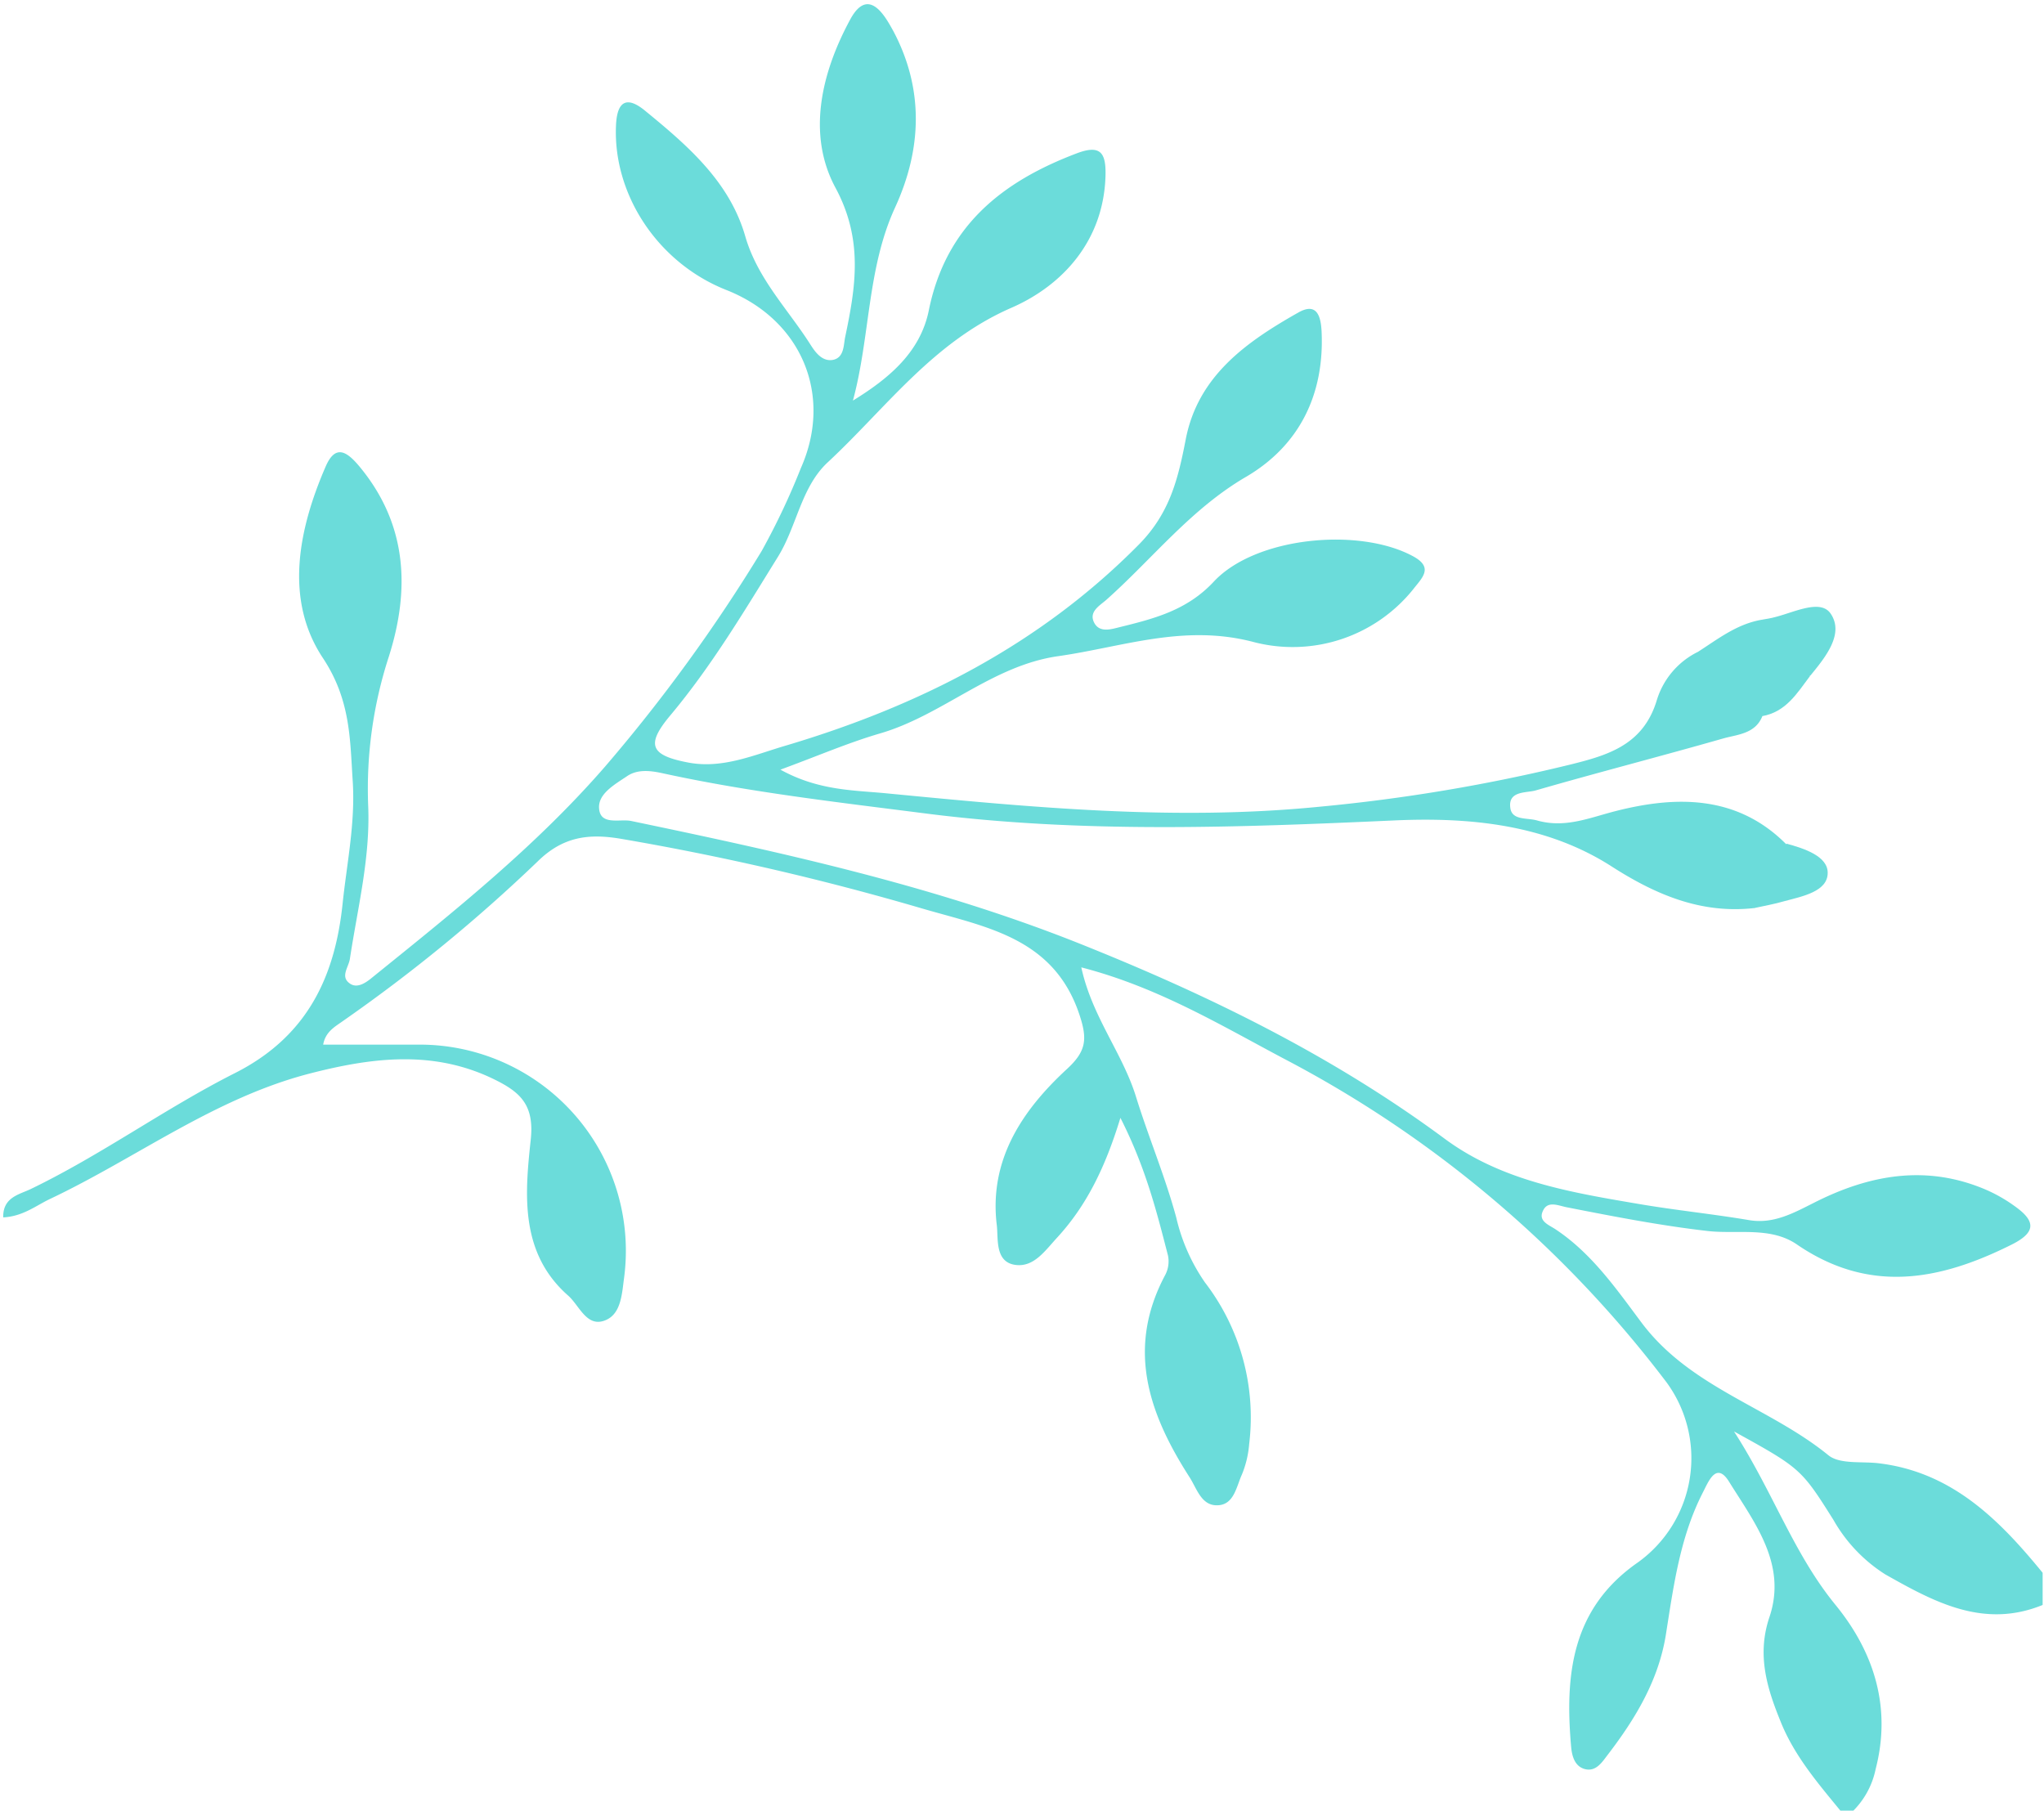 <svg xmlns="http://www.w3.org/2000/svg" id="Layer_1" data-name="Layer 1" viewBox="0 0 254 225"><defs><style>.cls-1{fill:#6bdcda;}</style></defs><title>leaves4</title><path class="cls-1" d="M218,112.84c-6.62.75-12.28-1.68-17.71-5.16-8.23-5.29-17.82-6.14-27-5.73-19.49.88-38.88,1.62-58.32-.87-10.94-1.4-21.88-2.64-32.67-5-1.43-.31-3.06-.52-4.36.36-1.48,1-3.57,2.15-3.5,3.92.09,2.29,2.57,1.36,4,1.66,18.74,3.91,37.43,8,55.3,15.07,16.18,6.44,31.72,14,45.82,24.44,7.11,5.25,15.71,6.66,24.2,8.1,4.53.77,9.11,1.23,13.66,2,3,.48,5.47-.9,8-2.17,6.91-3.51,14-4.78,21.39-1.61a19.1,19.1,0,0,1,3.83,2.24c2.43,1.81,2.17,3.14-.62,4.55-9,4.51-17.75,6.15-26.73,0-3.28-2.25-7.43-1.25-11.09-1.67-5.92-.68-11.7-1.81-17.51-2.95-1.09-.21-2.43-.89-3,.55-.49,1.17.74,1.63,1.55,2.15,4.55,3,7.63,7.47,10.72,11.6,6.07,8.13,15.87,10.51,23.24,16.51,1.41,1.15,4.11.75,6.23,1,9.11,1.08,15,7,20.4,13.61v4c-7.34,3-13.51-.39-19.54-3.79a19.22,19.22,0,0,1-6.45-6.77c-4-6.36-4.13-6.46-12.36-11,4.85,7.52,7.4,15.18,12.6,21.54,4.76,5.82,7,12.69,5,20.41a10.24,10.24,0,0,1-3.11,5.5h-1c-2.93-3.58-6-7.1-7.72-11.45-1.7-4.17-2.94-8.27-1.37-12.93,2.22-6.58-1.85-11.73-5-16.8-1.61-2.62-2.59,0-3.28,1.33-2.83,5.53-3.63,11.58-4.58,17.6-.9,5.71-3.81,10.52-7.25,15-.66.86-1.41,2.08-2.76,1.77s-1.67-1.69-1.77-2.76c-.78-8.89,0-17.16,8.27-22.92a15.94,15.94,0,0,0,3.58-22.4,142.29,142.29,0,0,0-47.27-40.07c-8-4.22-15.82-9-25.45-11.49,1.33,6.14,5.14,10.68,6.8,16.09,1.55,5,3.63,9.94,5,15a23.39,23.39,0,0,0,3.57,8.07,27.5,27.5,0,0,1,5.49,20.08,12.57,12.57,0,0,1-.91,3.8c-.66,1.44-.95,3.59-2.81,3.79-2.19.23-2.74-2-3.7-3.49-5.07-7.9-7.89-16-3-25.14a3.64,3.64,0,0,0,.33-2.4c-1.4-5.4-2.73-10.83-5.91-17.1-1.88,6.15-4.2,10.9-7.88,14.9-1.5,1.63-2.86,3.65-5.12,3.38-2.63-.32-2.16-3.26-2.36-4.92-1-8.12,3.15-14.3,8.74-19.45,2.42-2.23,2.52-3.75,1.52-6.75-3.18-9.55-11.6-10.86-19.45-13.15a332.09,332.09,0,0,0-37.54-8.69c-3.93-.66-7.16-.31-10.34,2.83a200.35,200.35,0,0,1-24.09,19.75c-1.07.77-2.26,1.37-2.55,3h12a25.62,25.62,0,0,1,25.39,29c-.26,1.9-.35,4.42-2.27,5.23-2.33,1-3.24-1.73-4.63-3-6.08-5.31-5.43-12.61-4.7-19.39.45-4.1-1.1-5.76-4.05-7.28-7.74-4-15.61-3-23.63-.91C26.52,136.56,16.92,143.92,6.19,149c-1.76.84-3.34,2.15-5.79,2.28-.06-2.51,2-2.84,3.41-3.52,8.81-4.25,16.76-10.06,25.42-14.43,9-4.56,12.39-12,13.34-21,.53-5.06,1.6-10.1,1.26-15.28S43.58,87,40.14,81.79c-4.81-7.22-3.09-15.94.33-23.82,1.27-2.94,2.77-1.75,4.34.17,5.82,7.14,6.13,15.14,3.53,23.39a53,53,0,0,0-2.59,18.52c.29,6.49-1.31,12.76-2.27,19.1-.16,1.07-1.27,2.26.06,3.11.92.59,2-.2,2.7-.78,10.14-8.19,20.3-16.27,28.94-26.21a203,203,0,0,0,19.47-26.8,88,88,0,0,0,4.87-10.3c4-9,.15-18.41-9.25-22.13-8.56-3.38-14.13-11.92-13.72-20.51.16-3.34,1.64-3.39,3.6-1.78,5.25,4.3,10.5,8.79,12.46,15.61,1.53,5.3,5.32,9.07,8.12,13.49.58.91,1.42,2.08,2.72,1.88,1.46-.24,1.37-1.85,1.57-2.82,1.32-6.27,2.28-12.12-1.2-18.58-3.6-6.69-1.71-14.38,1.85-20.94C108-1.88,110.13,2.3,111,3.84c3.81,7.17,3.59,14.63.23,21.94-3.49,7.59-3.08,16-5.24,24,4.48-2.76,8.37-6,9.43-11.21,2.11-10.44,9.05-16,18.45-19.54,2.89-1.08,3.55,0,3.51,2.63-.15,8.18-5.3,13.79-11.68,16.58-9.77,4.25-15.57,12.45-22.84,19.21-3.32,3.09-3.83,7.94-6.2,11.76C92.45,76,88.44,82.75,83.32,88.87c-3.1,3.69-2.53,5,2.27,5.9,4.26.79,8.22-1,12.1-2.13,16.52-4.92,31.53-12.51,43.86-25,3.84-3.9,4.86-8.2,5.8-13.06,1.53-7.89,7.56-12.11,14-15.75,2.27-1.28,2.79.42,2.88,2.39.36,7.81-2.77,14.13-9.33,18-6.89,4-11.65,10.18-17.41,15.31-.8.71-2.19,1.45-1.55,2.79s2.09.89,3.13.63c4.3-1.06,8.42-2.08,11.77-5.68,5.19-5.56,18-6.77,24.71-3.17,2.46,1.31,1.39,2.49.28,3.85a19.21,19.21,0,0,1-20.13,6.81c-8.64-2.24-16.2.64-24.21,1.78-8.25,1.18-14.34,7.33-22.13,9.6-3.91,1.14-7.67,2.77-12.38,4.5,4.74,2.62,9.12,2.55,13.14,2.94,17.89,1.73,35.75,3.46,53.83,1.67a216,216,0,0,0,31.14-5.23c4.72-1.17,9.14-2.44,10.81-8.06A9.91,9.91,0,0,1,211,81a2.18,2.18,0,0,1,1.48,2.2c-.36,1.92-2.45,3-2.6,5.35,2.66.83,4.59-1.68,7-1.34A2.44,2.44,0,0,1,219,89c-.9,2.24-3.18,2.27-4.95,2.79C206.31,94,198.53,96,190.84,98.22c-1.15.34-3.5,0-3.15,2.23.24,1.51,2.06,1.15,3.3,1.5,3.52,1,6.5-.33,9.85-1.18,7.43-1.88,15-2,21.1,4.11a1.78,1.78,0,0,1-1.46,1.4c-3.31-.33-6.2-2.16-9.44-2.76a12.59,12.59,0,0,0-7.74.54c4.3,4.56,9.86,4.36,14.64,6C219.49,111,219.38,111.91,218,112.84Z"></path><path class="cls-1" d="M218,112.84c.09-.67,1.11-1.33,0-2,.08-2.2,2.78-2.84,3-5l1-1c2.21.59,5.14,1.56,5.12,3.63,0,2.31-3.12,2.91-5.33,3.5C220.49,112.35,219.21,112.57,218,112.84Z"></path><path class="cls-1" d="M219,77c.48-.09,1-.16,1.43-.28,2.4-.56,5.76-2.35,7.05-.48,1.73,2.52-.63,5.42-2.51,7.71a2.43,2.43,0,0,1-1.75-2.08c1.55-4.35-2.87-.67-3.26-2.4C219.11,78.87,218.47,78.17,219,77Z"></path><path class="cls-1" d="M219,77l1,2a8.17,8.17,0,0,1-8,4l-1-2C213.5,79.4,215.87,77.51,219,77Z"></path><path class="cls-1" d="M223.93,82l1,2c-1.6,2.12-3,4.5-6,5l-2-1C218.25,84.78,220.94,83.22,223.93,82Z"></path><path class="cls-1" d="M238.11,148.64c4,0,9.13-.23,9.53,3.15s-4.87,2.91-7.81,3.92c-3.74,1.29-7.1.25-10.55-.85-1.23-.39-2.89-.43-2.94-2.13-.07-1.91,1.76-2.35,3.08-2.7C232.43,149.23,235.44,148.17,238.11,148.64Z"></path><path class="cls-1" d="M233.67,184.45c5.92,1.31,11.75,3.38,15.27,9.3.5.85,1.13,1.86.5,2.78-.76,1.09-1.79.18-2.7,0-6-1.21-11.45-3.33-15.35-8.3-.67-.84-1.59-2-.86-3.13C231.11,184.16,232.33,184.54,233.67,184.45Z"></path><path class="cls-1" d="M120.81,38c-1.9.17-2.31-.61-2.18-2.07.41-4.91,8.59-13,13.69-13.79,2.34-.37,2.05.91,2,2.22C134,28.87,125,37.78,120.81,38Z"></path><path class="cls-1" d="M159.35,78.06a25.13,25.13,0,0,1-2.64-.76c-1.71-.67-4.77.6-4.92-2.12s2.8-3.28,4.92-4.11c4.49-1.78,9.18-.81,13.78-.92a2.13,2.13,0,0,1,2.25,1.6c.26,1-.39,1.57-1.11,2A30.14,30.14,0,0,1,159.35,78.06Z"></path><path class="cls-1" d="M39.79,70.68c-.42-2,.68-4,1.13-6.07.31-1.46.16-3.82,2.14-4,1.6-.12,1.94,2,2.6,3.3,2.87,5.55,2.15,11.14.08,16.73-.29.79-.61,1.78-1.51,1.64a2.77,2.77,0,0,1-1.85-1.45C41.16,77.65,39.56,74.5,39.79,70.68Z"></path><path class="cls-1" d="M153.24,174.36c0,3.72,0,7.5-2.19,8-2.45.62-2.9-3.29-3.86-5.32-2.1-4.47-3.57-9.15-1.54-14.13.84-2,1.7-2.65,3.26-.4A28.66,28.66,0,0,1,153.24,174.36Z"></path><path class="cls-1" d="M220.94,105.88c2.79,3.93-1.49,3.61-3,5a33.16,33.16,0,0,1-14.42-4.27c-1-.56-2.16-1.33-2-2.55.17-1.57,1.76-1.85,3-2C210.46,101.19,215.75,103.36,220.94,105.88Z"></path><path class="cls-1" d="M229.89,214.36c0,.66,0,1.31,0,2,0,1.34.07,2.91-1.4,3.39-1.71.56-2.11-1.32-2.77-2.26A21.22,21.22,0,0,1,221.93,203c.1-1.16,0-2.58,1.29-2.9s2.06,1,2.68,1.85C228.46,205.67,230.2,209.7,229.89,214.36Z"></path><path class="cls-1" d="M67.5,147.18a24.05,24.05,0,0,1,.47-3.87c.69-2.24,2.14-3.31,3.72-.91,3.06,4.66,5,9.71,3.29,15.43-.26.87-.18,2.19-1.47,2.3a2.57,2.57,0,0,1-2.3-1.65A33.13,33.13,0,0,1,67.5,147.18Z"></path><path class="cls-1" d="M111.42,13.88c.4,2.81-.78,5.42-1.4,8.12-.24,1-.64,2.5-1.94,2.61s-1.62-1.41-2.1-2.38c-2.65-5.32-1.41-10.52.56-15.69.87-2.27,2.18-1.8,3.13-.24A12,12,0,0,1,111.42,13.88Z"></path><path class="cls-1" d="M162.06,44.35c.17,3.06-6.59,12.56-10,13.85-2.17.83-2.7-.32-2.77-2.06-.16-3.82,6.8-12.86,10.4-13.62C161.1,42.23,162,42.41,162.06,44.35Z"></path><path class="cls-1" d="M223.93,82c-1.62,2.82-4.59,4.06-7,6-1.62-.09-2.53,1.65-3.88,1.72-1.61.09-3.5,2-4.78.08-1.05-1.58.47-3,1.45-4.27.69-.88,1.48-1.67,2.23-2.5l8-4C221.76,79.36,225.14,77.62,223.93,82Z"></path><path class="cls-1" d="M78.72,15.86A30.28,30.28,0,0,1,90.5,30.22c.34.84,1.32,1.78.22,2.63-.91.7-1.9.09-2.73-.41C82.12,28.94,80.06,23.28,78.72,15.86Z"></path><path class="cls-1" d="M204.8,196.8c.79,6.48-1.74,11.58-4.51,16.59-.44.81-1.22,1.76-2.36,1.35s-.81-1.65-.87-2.58C196.68,205.77,198.83,200.64,204.8,196.8Z"></path></svg>
